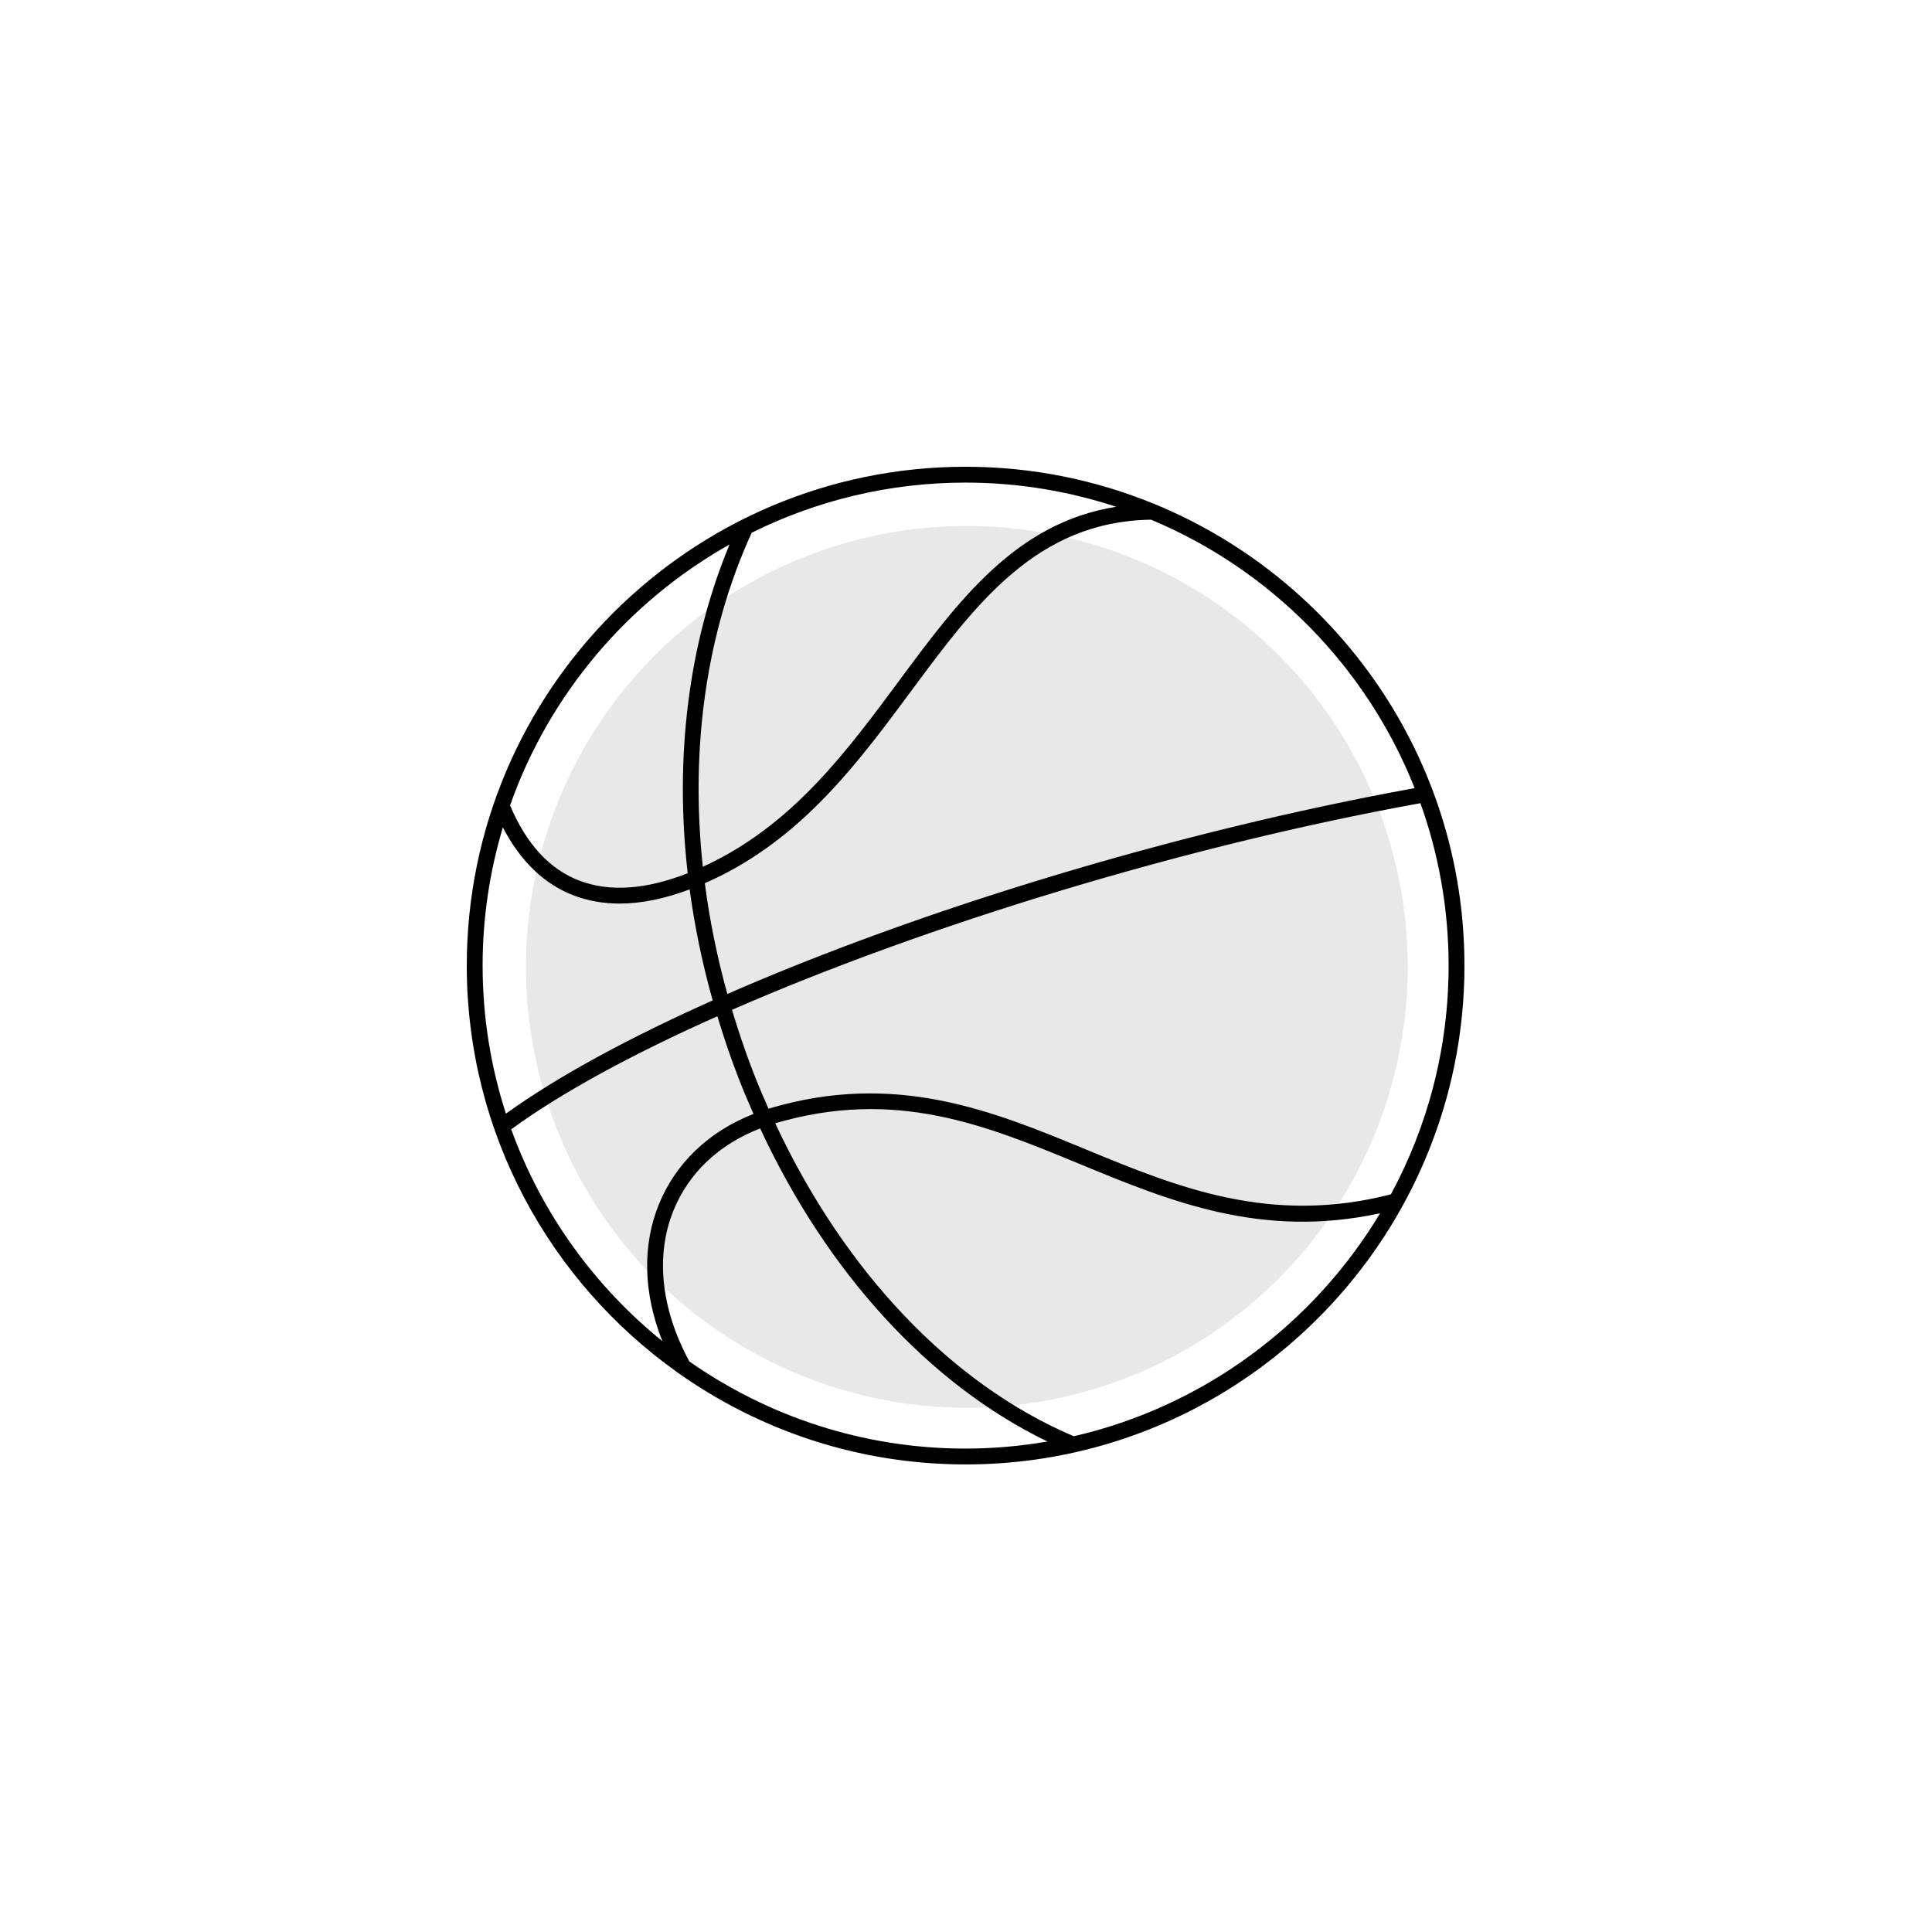 <svg xmlns="http://www.w3.org/2000/svg" xmlns:xlink="http://www.w3.org/1999/xlink" width="300" zoomAndPan="magnify" viewBox="0 0 224.88 225" height="300" preserveAspectRatio="xMidYMid meet" version="1.0"><defs><clipPath id="ac46507585"><path d="M 61.191 61.25 L 163.887 61.25 L 163.887 163.945 L 61.191 163.945 Z M 61.191 61.25 " clip-rule="nonzero"/></clipPath><clipPath id="81e3cf42b3"><path d="M 54.301 54.359 L 170.488 54.359 L 170.488 170.547 L 54.301 170.547 Z M 54.301 54.359 " clip-rule="nonzero"/></clipPath></defs><g clip-path="url(#ac46507585)"><path fill="#e8e8e8" d="M 163.887 112.598 C 163.887 114.281 163.805 115.957 163.641 117.633 C 163.473 119.305 163.227 120.965 162.898 122.617 C 162.57 124.266 162.164 125.895 161.676 127.504 C 161.188 129.113 160.621 130.695 159.977 132.25 C 159.332 133.801 158.617 135.32 157.824 136.805 C 157.031 138.285 156.168 139.727 155.23 141.125 C 154.297 142.523 153.297 143.871 152.23 145.172 C 151.164 146.473 150.035 147.719 148.848 148.906 C 147.656 150.098 146.414 151.223 145.113 152.289 C 143.812 153.359 142.465 154.359 141.066 155.293 C 139.668 156.227 138.227 157.09 136.742 157.883 C 135.262 158.676 133.742 159.395 132.188 160.039 C 130.633 160.68 129.055 161.246 127.445 161.734 C 125.836 162.223 124.207 162.633 122.555 162.961 C 120.906 163.289 119.246 163.535 117.57 163.699 C 115.898 163.863 114.219 163.945 112.539 163.945 C 110.855 163.945 109.18 163.863 107.504 163.699 C 105.832 163.535 104.172 163.289 102.52 162.961 C 100.871 162.633 99.242 162.223 97.633 161.734 C 96.023 161.246 94.441 160.68 92.887 160.039 C 91.336 159.395 89.816 158.676 88.332 157.883 C 86.852 157.09 85.41 156.227 84.012 155.293 C 82.613 154.359 81.266 153.359 79.965 152.289 C 78.664 151.223 77.418 150.098 76.23 148.906 C 75.043 147.719 73.914 146.473 72.848 145.172 C 71.781 143.871 70.777 142.523 69.844 141.125 C 68.91 139.727 68.047 138.285 67.254 136.805 C 66.461 135.32 65.742 133.801 65.098 132.25 C 64.457 130.695 63.891 129.113 63.402 127.504 C 62.914 125.895 62.504 124.266 62.176 122.617 C 61.848 120.965 61.602 119.305 61.438 117.633 C 61.273 115.957 61.191 114.281 61.191 112.598 C 61.191 110.918 61.273 109.238 61.438 107.566 C 61.602 105.891 61.848 104.23 62.176 102.582 C 62.504 100.93 62.914 99.301 63.402 97.691 C 63.891 96.082 64.457 94.504 65.098 92.949 C 65.742 91.395 66.461 89.875 67.254 88.395 C 68.047 86.91 68.91 85.469 69.844 84.07 C 70.777 82.672 71.781 81.324 72.848 80.023 C 73.914 78.723 75.043 77.48 76.23 76.289 C 77.418 75.102 78.664 73.973 79.965 72.906 C 81.266 71.84 82.613 70.84 84.012 69.906 C 85.41 68.969 86.852 68.105 88.332 67.312 C 89.816 66.52 91.336 65.805 92.887 65.16 C 94.441 64.516 96.023 63.949 97.633 63.461 C 99.242 62.973 100.871 62.566 102.52 62.238 C 104.172 61.91 105.832 61.664 107.504 61.5 C 109.18 61.332 110.855 61.25 112.539 61.25 C 114.219 61.25 115.898 61.332 117.57 61.5 C 119.246 61.664 120.906 61.91 122.555 62.238 C 124.207 62.566 125.836 62.973 127.445 63.461 C 129.055 63.949 130.633 64.516 132.188 65.16 C 133.742 65.805 135.262 66.52 136.742 67.312 C 138.227 68.105 139.668 68.969 141.066 69.906 C 142.465 70.84 143.812 71.84 145.113 72.906 C 146.414 73.973 147.656 75.102 148.848 76.289 C 150.035 77.48 151.164 78.723 152.23 80.023 C 153.297 81.324 154.297 82.672 155.23 84.07 C 156.168 85.469 157.031 86.91 157.824 88.395 C 158.617 89.875 159.332 91.395 159.977 92.949 C 160.621 94.504 161.188 96.082 161.676 97.691 C 162.164 99.301 162.57 100.93 162.898 102.582 C 163.227 104.23 163.473 105.891 163.641 107.566 C 163.805 109.238 163.887 110.918 163.887 112.598 Z M 163.887 112.598 " fill-opacity="1" fill-rule="nonzero"/></g><g clip-path="url(#81e3cf42b3)"><path fill="#000000" d="M 163.141 140.688 C 167.812 132.324 170.488 122.699 170.488 112.453 C 170.488 88.207 155.551 67.395 134.402 58.703 L 134.402 58.668 C 134.375 58.668 134.348 58.672 134.324 58.672 C 127.551 55.898 120.152 54.359 112.395 54.359 C 80.363 54.359 54.301 80.422 54.301 112.453 C 54.301 131.977 63.988 149.266 78.801 159.805 C 78.805 159.816 78.812 159.828 78.82 159.84 L 78.836 159.832 C 88.324 166.57 99.898 170.547 112.395 170.547 C 134.184 170.547 153.199 158.484 163.141 140.691 Z M 161.926 139.09 C 147.867 142.707 137 138.238 126.492 133.898 C 115.566 129.383 104.273 124.715 89.547 129.086 C 89.512 129.098 89.477 129.113 89.441 129.121 C 88.82 127.727 88.223 126.309 87.66 124.863 C 86.727 122.453 85.914 120.031 85.184 117.605 C 107.727 107.758 137.867 98.508 165.363 93.539 C 167.48 99.453 168.645 105.82 168.645 112.453 C 168.645 122.086 166.207 131.156 161.926 139.09 Z M 164.691 91.785 C 136.824 96.848 107.094 105.938 84.648 115.758 C 83.449 111.453 82.578 107.141 82.023 102.855 C 82.648 102.582 83.277 102.289 83.922 101.969 C 93.832 96.977 100.062 88.57 106.082 80.441 C 113.594 70.297 120.699 60.719 133.992 60.523 C 147.973 66.359 159.098 77.684 164.691 91.785 Z M 129.93 59.02 C 118.297 60.863 111.621 69.863 104.602 79.344 C 98.707 87.301 92.613 95.527 83.09 100.32 C 82.652 100.543 82.219 100.746 81.789 100.945 C 80.305 87.078 82.191 73.605 87.484 62.039 C 95 58.312 103.453 56.203 112.395 56.203 C 118.516 56.203 124.41 57.203 129.93 59.02 Z M 84.902 63.41 C 80.113 74.941 78.488 88.145 80.027 101.695 C 75.188 103.598 70.969 103.898 67.461 102.578 C 63.965 101.262 61.238 98.301 59.34 93.797 C 63.906 80.844 73.086 70.059 84.902 63.41 Z M 58.504 96.355 C 60.555 100.316 63.34 102.996 66.812 104.305 C 68.457 104.922 70.227 105.23 72.109 105.23 C 74.621 105.23 77.344 104.672 80.254 103.578 C 80.836 107.875 81.727 112.195 82.938 116.508 C 73.16 120.875 64.879 125.363 58.859 129.695 C 57.102 124.258 56.145 118.469 56.145 112.453 C 56.145 106.859 56.977 101.461 58.504 96.355 Z M 59.477 131.52 C 65.312 127.25 73.617 122.75 83.484 118.352 C 84.211 120.754 85.016 123.148 85.941 125.531 C 86.492 126.957 87.082 128.352 87.691 129.73 C 82.508 131.754 78.633 135.438 76.668 140.266 C 74.711 145.094 74.875 150.637 77.078 156.191 C 69.156 149.785 63.004 141.277 59.477 131.52 Z M 80.223 158.555 C 76.91 152.438 76.25 146.203 78.379 140.961 C 80.156 136.578 83.715 133.25 88.469 131.418 C 96.277 148.227 108.16 161.215 121.922 167.879 C 118.824 168.41 115.645 168.703 112.395 168.703 C 100.438 168.703 89.348 164.941 80.223 158.555 Z M 124.988 167.266 C 110.703 161.188 98.277 148.074 90.223 130.816 C 104.246 126.703 114.711 131.023 125.789 135.602 C 136.152 139.883 146.855 144.297 160.668 141.293 C 152.906 154.23 140.102 163.793 124.988 167.266 Z M 124.988 167.266 " fill-opacity="1" fill-rule="nonzero"/></g></svg>